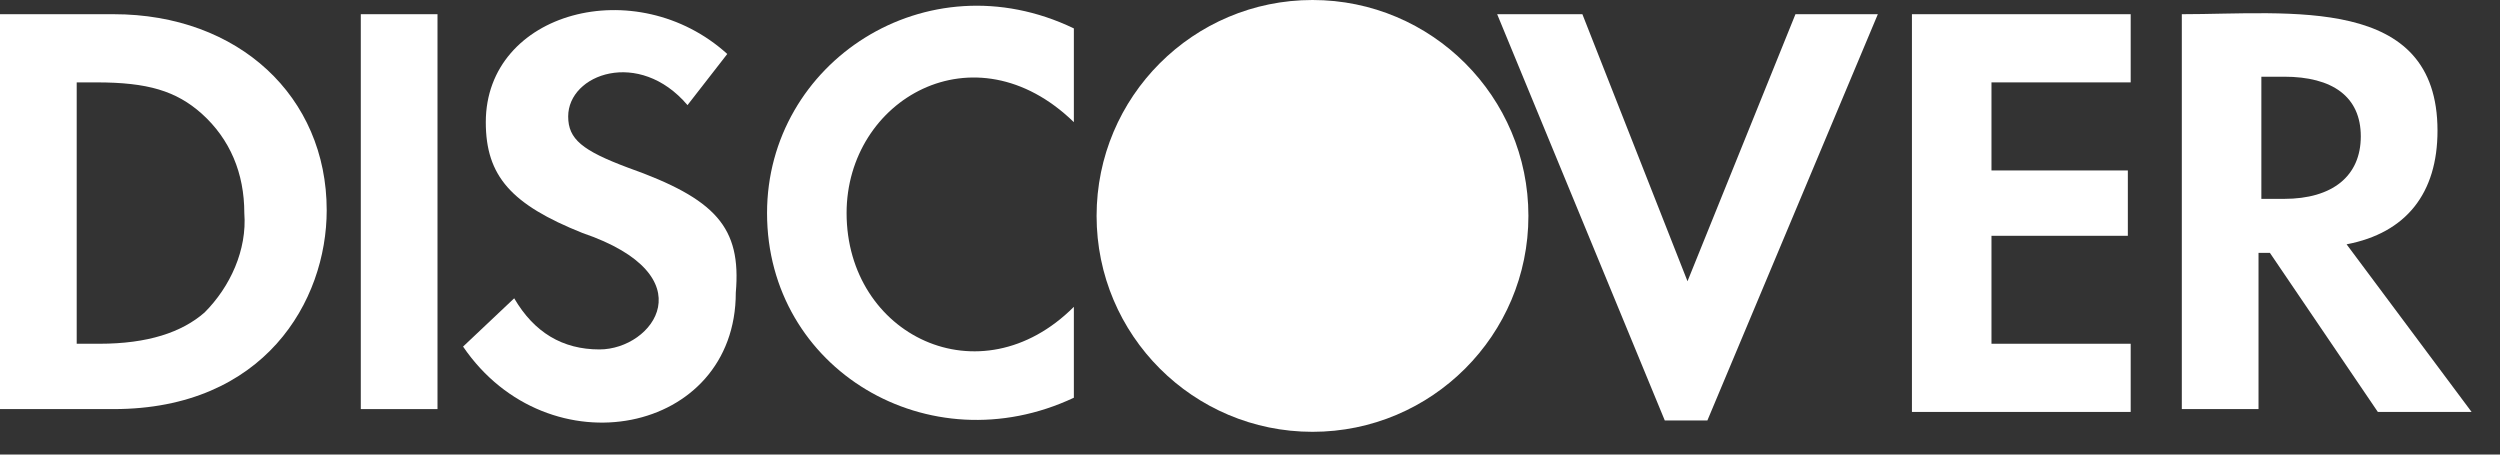 <svg xmlns:xlink="http://www.w3.org/1999/xlink" xmlns="http://www.w3.org/2000/svg" class="discover-icon" width="88" height="16"><rect width="100%" height="100%" fill="#333333" stroke="none"/><defs><symbol viewBox="0 0 88 16" id="icon-ob-payment-discover"><path d="M27 7.5C27 13 32.7 16.4 37.8 14V10.8C34.5 14.1 29.8 11.8 29.8 7.5C29.8 3.5 34.3 0.9 37.8 4.3V1C32.6 -1.5 27 2.2 27 7.5Z" fill="#FFFFFF"></path><path d="M22.1 5.9C20.5 5.3 20 4.9 20 4.1C20 2.6 22.5 1.7 24.2 3.7L25.6 1.9C22.4 -1 17.1 0.4 17.1 4.3C17.1 6.2 18 7.2 20.5 8.2C24.9 9.7 23 12.3 21.1 12.3C19.8 12.3 18.8 11.7 18.1 10.5L16.3 12.2C19.3 16.6 25.9 15.3 25.9 10.3C26.1 8 25.2 7 22.1 5.9Z" fill="#FFFFFF"></path><path d="M15.4 0.5H12.7V14.4H15.4V0.5Z" fill="#FFFFFF"></path><path d="M4 0.5H0V14.4H4C9.3 14.4 11.5 10.6 11.5 7.4C11.5 3.4 8.4 0.5 4 0.5ZM7.2 11C6.4 11.7 5.2 12.1 3.5 12.1H2.7V2.9H3.4C5.2 2.9 6.2 3.2 7.1 4C8.1 4.9 8.6 6.1 8.6 7.5C8.7 8.8 8.1 10.1 7.2 11Z" fill="#FFFFFF"></path><path d="M67.3 14.5H75V12.1H70.1V8.3H74.9V6H70.1V2.9H75V0.5H67.3V14.5Z" fill="#FFFFFF"></path><path d="M85.8 4.6C85.8 -0.2 80.6 0.5 76.8 0.5V14.4H79.5V8.9H79.9L83.7 14.5H87L82.6 8.6C84.7 8.2 85.8 6.8 85.8 4.6ZM80.4 7H79.6V2.7H80.4C82.1 2.7 83.1 3.4 83.1 4.8C83.1 6.2 82.1 7 80.4 7Z" fill="#FFFFFF"></path><path d="M46.2 15.2C50.397 15.2 53.8 11.797 53.8 7.6C53.8 3.403 50.397 0 46.2 0C42.003 0 38.6 3.403 38.6 7.6C38.6 11.797 42.003 15.2 46.2 15.2Z" fill="#FFFFFF"></path><path d="M59.4 9.9L55.7 0.5H52.7L58.6 14.8H60.1L66.1 0.5H63.2L59.4 9.9Z" fill="#FFFFFF"></path></symbol></defs><use xlink:href="#icon-ob-payment-discover"></use></svg>
